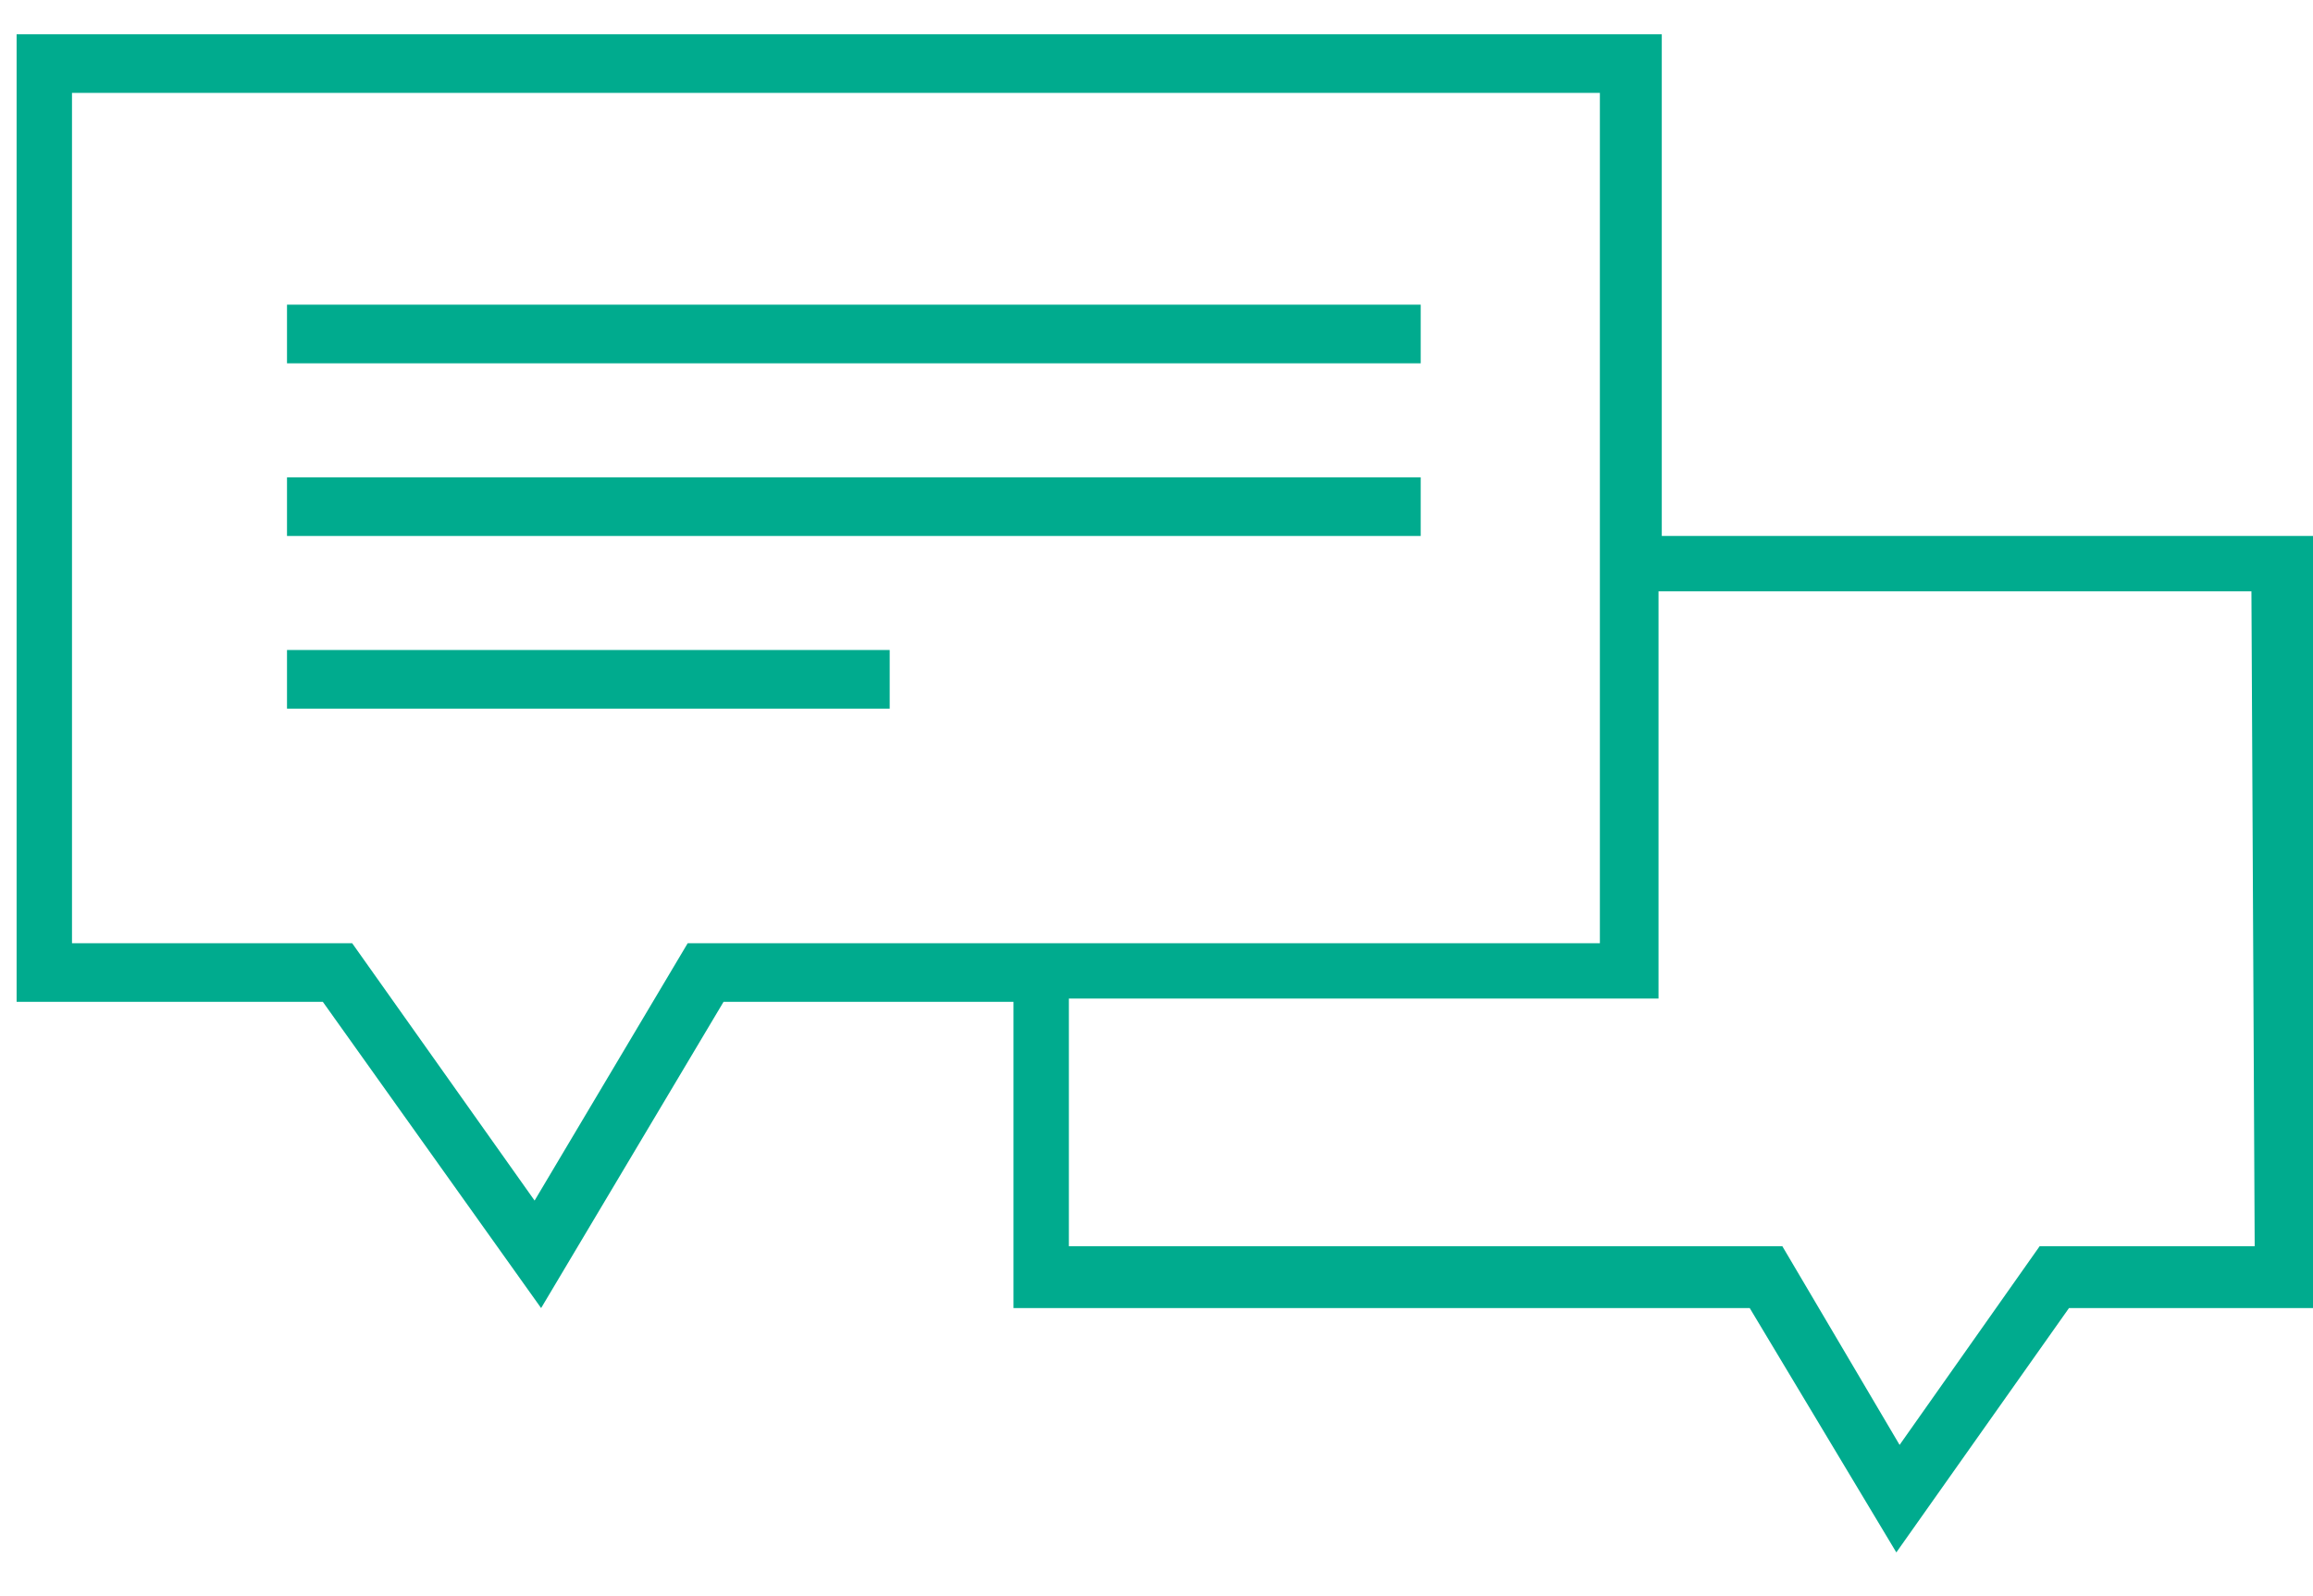 <?xml version="1.0" encoding="utf-8"?>
<!-- Generator: Adobe Illustrator 24.0.1, SVG Export Plug-In . SVG Version: 6.00 Build 0)  -->
<svg version="1.1" id="Layer_1" xmlns="http://www.w3.org/2000/svg" xmlns:xlink="http://www.w3.org/1999/xlink" x="0px" y="0px"
	 viewBox="0 0 71 49" style="enable-background:new 0 0 71 49;" xml:space="preserve">
<style type="text/css">
	.st0{fill:#00AB8E;}
</style>
<g id="Group_464" transform="translate(-179.59 -291.548)">
	<rect id="Rectangle_236" x="188.4" y="300.9" class="st0" width="34.8" height="1.8"/>
	<rect id="Rectangle_237" x="188.4" y="306.2" class="st0" width="34.8" height="1.8"/>
	<rect id="Rectangle_238" x="188.4" y="311.5" class="st0" width="18.5" height="1.8"/>
	<path id="Path_82" class="st0" d="M230.6,308v-15.4h-50.5v29.7h9.4l6.7,9.4l5.6-9.4h8.9v9.4h22.6l4.5,7.5l5.3-7.5h7.5V308H230.6z
		 M210.2,320.5h-9.5l-4.7,7.9l-5.6-7.9h-8.6v-26.1h46.9v26.1H210.2L210.2,320.5z M248.8,329.8h-6.6l-4.3,6.1l-3.6-6.1h-21.9v-7.6
		h18.1v-12.5h18.2L248.8,329.8z"/>
</g>
</svg>
